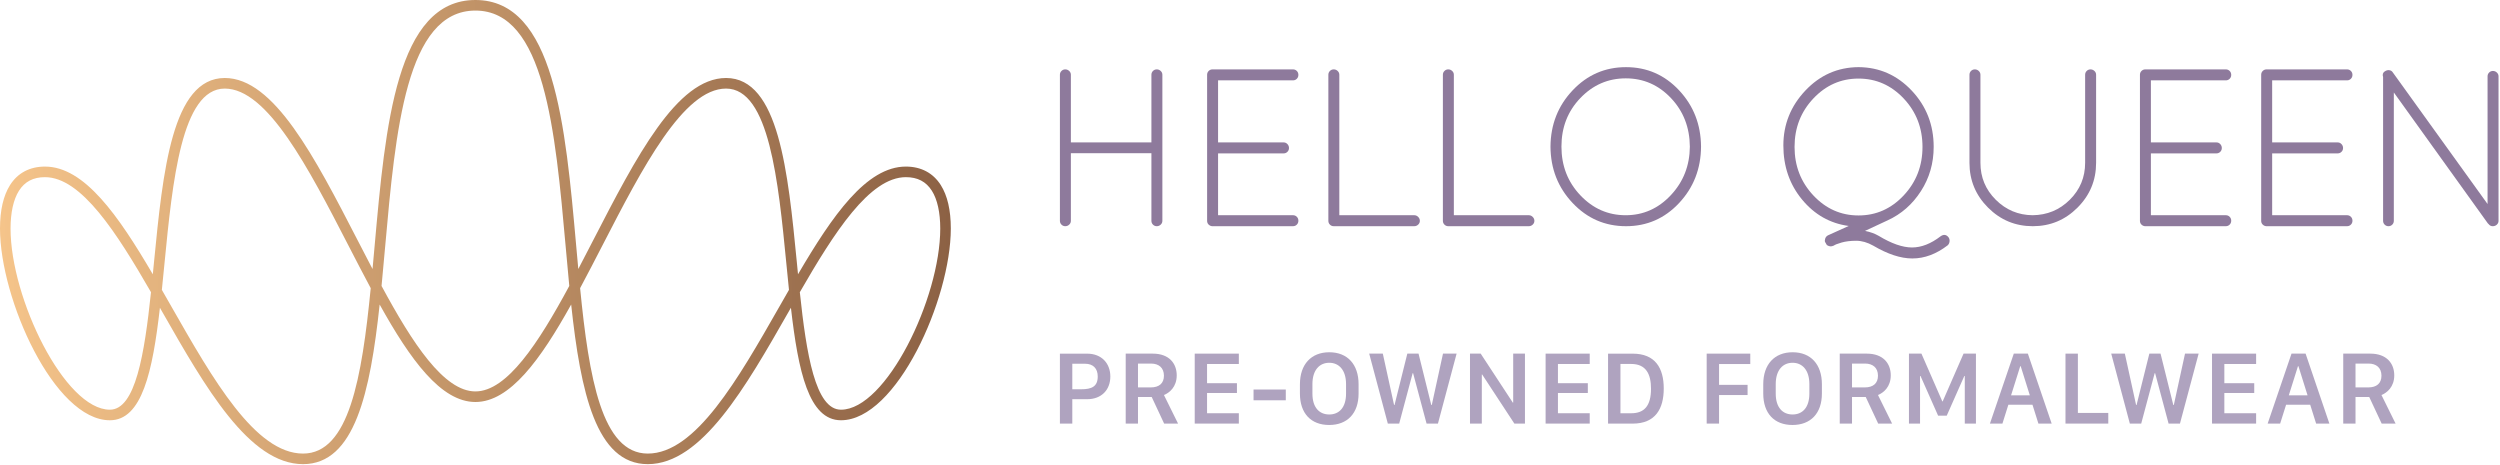 <svg width="1564" height="291" viewBox="0 0 1564 291" fill="none" xmlns="http://www.w3.org/2000/svg">
<path d="M588.554 115.786C583.759 108.212 576.205 104.212 566.717 104.212C542.05 104.212 520.812 134.788 499.233 171.587C498.987 169.084 498.748 166.567 498.502 164.064C492.957 107.399 487.223 48.794 454.233 48.794C423.474 48.794 398.057 98.06 371.147 150.224C368.039 156.263 364.912 162.312 361.782 168.29C361.329 163.436 360.896 158.543 360.453 153.615C353.714 78.09 346.749 0 297.415 0C248.092 0 241.126 78.09 234.387 153.605C233.944 158.53 233.514 163.436 233.058 168.3C229.931 162.322 226.801 156.263 223.694 150.234C196.783 98.069 171.366 48.794 140.607 48.794C107.617 48.794 101.884 107.399 96.338 164.064C96.092 166.567 95.853 169.084 95.598 171.596C74.019 134.788 52.78 104.212 28.123 104.212C18.626 104.212 11.072 108.212 6.277 115.786C2.118 122.359 0 131.51 0 142.98C0 187.033 33.97 262.917 68.742 262.917C88.839 262.917 95.478 232.465 100.044 192.535C100.6 193.503 101.156 194.471 101.7 195.439C128.332 242.112 155.857 290.368 189.591 290.368C221.902 290.368 231.607 245.48 237.514 190.514C256.664 224.952 275.837 251.49 297.415 251.49C318.994 251.49 338.166 224.956 357.326 190.514C363.234 245.48 372.938 290.368 405.249 290.368C438.98 290.368 466.508 242.109 493.131 195.449C493.687 194.471 494.244 193.503 494.8 192.522C499.369 232.462 506.008 262.914 526.102 262.914C560.874 262.914 594.831 187.03 594.831 142.977C594.831 131.51 592.719 122.359 588.554 115.786ZM68.739 256.305C40.531 256.305 6.603 186.706 6.603 142.983C6.603 132.935 8.424 124.756 11.861 119.335C15.483 113.616 20.802 110.834 28.12 110.834C50.863 110.834 72.988 145.571 94.463 182.794C90.382 221.452 84.761 256.305 68.739 256.305ZM189.591 283.755C159.696 283.755 133.128 237.186 107.443 192.156C105.373 188.529 103.316 184.922 101.257 181.347C101.822 175.916 102.369 170.353 102.912 164.715C107.924 113.48 113.603 55.412 140.607 55.412C167.343 55.412 193.006 105.164 217.818 153.278C222.562 162.458 227.244 171.548 231.927 180.278C226.4 236.406 218.313 283.755 189.591 283.755ZM297.415 244.874C277.667 244.874 257.971 214.619 238.698 178.892C239.49 170.784 240.221 162.516 240.962 154.201C247.435 81.645 254.132 6.612 297.415 6.612C340.708 6.612 347.395 81.642 353.879 154.201C354.619 162.516 355.35 170.79 356.142 178.892C336.87 214.619 317.173 244.874 297.415 244.874ZM487.388 192.166C461.703 237.199 435.145 283.755 405.249 283.755C376.528 283.755 368.44 236.403 362.914 180.275C367.596 171.548 372.279 162.448 377.022 153.265C401.831 105.151 427.497 55.409 454.233 55.409C481.234 55.409 486.916 113.477 491.928 164.712C492.475 170.35 493.018 175.913 493.584 181.343C491.524 184.922 489.467 188.539 487.388 192.166ZM526.099 256.305C510.076 256.305 504.459 221.455 500.371 182.791C521.846 145.558 543.962 110.831 566.714 110.831C574.032 110.831 579.351 113.613 582.973 119.332C586.41 124.752 588.221 132.935 588.221 142.98C588.224 186.703 554.306 256.305 526.099 256.305Z" fill="url(#paint0_linear_259_13)"/>
<path d="M720.321 138.149V95.825H669.94V138.149C669.94 139.085 669.591 139.878 668.889 140.532C668.191 141.186 667.373 141.513 666.442 141.513C665.507 141.513 664.715 141.186 664.062 140.532C663.408 139.878 663.082 139.085 663.082 138.149V46.773C663.082 45.84 663.408 45.047 664.062 44.389C664.715 43.739 665.507 43.408 666.442 43.408C667.373 43.408 668.191 43.735 668.889 44.389C669.588 45.044 669.94 45.84 669.94 46.773V89.096H720.321V46.773C720.321 45.84 720.648 45.047 721.301 44.389C721.954 43.739 722.747 43.408 723.681 43.408C724.612 43.408 725.431 43.735 726.129 44.389C726.828 45.044 727.18 45.84 727.18 46.773V138.149C727.18 139.085 726.831 139.878 726.129 140.532C725.431 141.186 724.612 141.513 723.681 141.513C722.747 141.513 721.954 141.186 721.301 140.532C720.648 139.878 720.321 139.081 720.321 138.149Z" fill="#8E7A9C"/>
<path d="M755.167 138.149V46.773C755.167 45.84 755.494 45.047 756.147 44.389C756.8 43.739 757.593 43.408 758.527 43.408H808.908C809.839 43.408 810.635 43.735 811.288 44.389C811.941 45.044 812.268 45.859 812.268 46.841C812.268 47.822 811.941 48.641 811.288 49.292C810.635 49.946 809.839 50.273 808.908 50.273H762.026V89.093H803.033C803.964 89.093 804.759 89.443 805.413 90.145C806.066 90.845 806.392 91.664 806.392 92.597C806.392 93.533 806.066 94.326 805.413 94.98C804.759 95.634 803.964 95.961 803.033 95.961H762.026V134.642H808.908C809.839 134.642 810.635 134.969 811.288 135.623C811.941 136.277 812.268 137.093 812.268 138.074C812.268 139.055 811.941 139.875 811.288 140.526C810.635 141.18 809.839 141.507 808.908 141.507H758.246C757.405 141.416 756.684 141.063 756.076 140.454C755.471 139.852 755.167 139.081 755.167 138.149Z" fill="#8E7A9C"/>
<path d="M884.761 141.51H834.38C833.446 141.51 832.654 141.183 832 140.529C831.347 139.875 831.021 139.082 831.021 138.146V46.77C831.021 45.837 831.347 45.044 832 44.386C832.654 43.736 833.446 43.405 834.38 43.405C835.312 43.405 836.13 43.732 836.828 44.386C837.527 45.041 837.879 45.837 837.879 46.77V134.642H884.761C885.692 134.642 886.511 134.992 887.209 135.694C887.908 136.394 888.26 137.213 888.26 138.146C888.26 139.082 887.911 139.875 887.209 140.529C886.507 141.183 885.692 141.51 884.761 141.51Z" fill="#8E7A9C"/>
<path d="M956.413 141.51H906.029C905.095 141.51 904.302 141.183 903.649 140.529C902.996 139.875 902.669 139.082 902.669 138.146V46.77C902.669 45.837 902.996 45.044 903.649 44.386C904.302 43.736 905.095 43.405 906.029 43.405C906.961 43.405 907.779 43.732 908.477 44.386C909.176 45.041 909.528 45.837 909.528 46.77V134.642H956.41C957.341 134.642 958.16 134.992 958.858 135.694C959.556 136.394 959.909 137.213 959.909 138.146C959.909 139.082 959.56 139.875 958.858 140.529C958.16 141.183 957.345 141.51 956.413 141.51Z" fill="#8E7A9C"/>
<path d="M969.985 91.758C970.075 77.931 974.696 66.183 983.838 56.514C992.979 46.844 1004.11 42.01 1017.22 42.01C1030.32 42.01 1041.4 46.844 1050.45 56.514C1059.5 66.183 1064.08 77.935 1064.17 91.758C1064.08 105.586 1059.5 117.334 1050.45 127.007C1041.4 136.676 1030.33 141.51 1017.22 141.51C1004.11 141.51 992.979 136.676 983.838 127.007C974.696 117.337 970.075 105.589 969.985 91.758ZM1017.08 49.017C1006.02 49.017 996.549 53.13 988.666 61.348C980.782 69.57 976.84 79.686 976.84 91.691C976.84 103.698 980.782 113.856 988.666 122.172C996.549 130.488 1005.99 134.645 1017.01 134.645C1028.01 134.645 1037.44 130.465 1045.27 122.104C1053.11 113.743 1057.08 103.63 1057.17 91.762C1057.08 79.709 1053.14 69.573 1045.35 61.352C1037.56 53.127 1028.13 49.017 1017.08 49.017Z" fill="#8E7A9C"/>
<path d="M1218.95 148.379C1219.51 149.127 1219.75 149.991 1219.65 150.972C1219.56 151.954 1219.18 152.77 1218.53 153.424C1211.35 158.935 1203.98 161.691 1196.42 161.691H1196.28C1189.1 161.691 1180.98 159.029 1171.93 153.702C1168.29 151.646 1164.72 150.62 1161.23 150.62C1157.73 150.62 1154.67 150.992 1152.06 151.74C1149.45 152.488 1147.81 153.142 1147.16 153.702H1147.02C1145.71 154.353 1144.41 154.263 1143.1 153.421H1142.96C1142.4 152.579 1142 151.902 1141.77 151.387C1141.54 150.872 1141.56 150.173 1141.84 149.285C1142.12 148.395 1142.68 147.721 1143.52 147.252L1156.54 141.365C1144.87 139.778 1135.15 134.267 1127.36 124.827C1119.57 115.391 1115.67 104.109 1115.67 90.981C1115.67 77.857 1120.24 66.432 1129.38 56.714C1138.53 47 1149.63 42.094 1162.69 42C1175.75 42.094 1186.85 47 1196 56.714C1205.14 66.432 1209.71 78.158 1209.71 91.891C1209.71 102.075 1207.05 111.301 1201.73 119.571C1196.41 127.839 1189.47 133.936 1180.88 137.861L1166.75 144.447C1170.01 145.098 1172.85 146.128 1175.28 147.53C1183.31 152.388 1190.26 154.816 1196.14 154.816C1202.02 154.816 1207.98 152.482 1214.05 147.809C1215.92 146.507 1217.55 146.698 1218.95 148.379ZM1134.42 61.63C1126.58 69.946 1122.67 80.036 1122.67 91.901C1122.67 103.766 1126.59 113.882 1134.42 122.243C1142.26 130.607 1151.68 134.785 1162.69 134.785C1173.7 134.785 1183.12 130.604 1190.96 122.243C1198.8 113.882 1202.71 103.769 1202.71 91.901C1202.71 80.036 1198.79 69.946 1190.96 61.63C1183.12 53.314 1173.7 49.157 1162.69 49.157C1151.68 49.157 1142.26 53.314 1134.42 61.63Z" fill="#8E7A9C"/>
<path d="M1232.1 101.848V46.773C1232.1 45.84 1232.43 45.047 1233.08 44.389C1233.74 43.739 1234.53 43.408 1235.46 43.408C1236.4 43.408 1237.21 43.735 1237.91 44.389C1238.61 45.044 1238.96 45.84 1238.96 46.773V101.848C1238.96 110.912 1242.16 118.619 1248.55 124.972C1254.94 131.326 1262.61 134.551 1271.57 134.642C1280.71 134.551 1288.48 131.326 1294.87 124.972C1301.26 118.619 1304.46 110.912 1304.46 101.848V46.773C1304.46 45.84 1304.79 45.047 1305.44 44.389C1306.09 43.739 1306.89 43.408 1307.82 43.408C1308.75 43.408 1309.57 43.735 1310.27 44.389C1310.97 45.044 1311.32 45.84 1311.32 46.773V101.848C1311.32 112.781 1307.45 122.123 1299.7 129.878C1291.96 137.634 1282.63 141.51 1271.71 141.51C1260.8 141.51 1251.47 137.634 1243.72 129.878C1235.98 122.126 1232.1 112.781 1232.1 101.848Z" fill="#8E7A9C"/>
<path d="M1338.75 138.149V46.773C1338.75 45.84 1339.07 45.047 1339.73 44.389C1340.38 43.739 1341.17 43.408 1342.11 43.408H1392.49C1393.42 43.408 1394.21 43.735 1394.87 44.389C1395.52 45.044 1395.85 45.859 1395.85 46.841C1395.85 47.822 1395.52 48.641 1394.87 49.292C1394.21 49.946 1393.42 50.273 1392.49 50.273H1345.6V89.093H1386.61C1387.54 89.093 1388.34 89.443 1388.99 90.145C1389.64 90.845 1389.97 91.664 1389.97 92.597C1389.97 93.533 1389.64 94.326 1388.99 94.98C1388.34 95.634 1387.54 95.961 1386.61 95.961H1345.6V134.642H1392.49C1393.42 134.642 1394.21 134.969 1394.87 135.623C1395.52 136.277 1395.85 137.093 1395.85 138.074C1395.85 139.055 1395.52 139.875 1394.87 140.526C1394.21 141.18 1393.42 141.507 1392.49 141.507H1341.82C1340.98 141.416 1340.26 141.063 1339.65 140.454C1339.05 139.852 1338.75 139.081 1338.75 138.149Z" fill="#8E7A9C"/>
<path d="M1414.6 138.149V46.773C1414.6 45.84 1414.92 45.047 1415.58 44.389C1416.23 43.739 1417.02 43.408 1417.96 43.408H1468.34C1469.27 43.408 1470.06 43.735 1470.72 44.389C1471.37 45.044 1471.7 45.859 1471.7 46.841C1471.7 47.822 1471.37 48.641 1470.72 49.292C1470.06 49.946 1469.27 50.273 1468.34 50.273H1421.46V89.093H1462.46C1463.39 89.093 1464.19 89.443 1464.84 90.145C1465.5 90.845 1465.82 91.664 1465.82 92.597C1465.82 93.533 1465.5 94.326 1464.84 94.98C1464.19 95.634 1463.39 95.961 1462.46 95.961H1421.46V134.642H1468.34C1469.27 134.642 1470.06 134.969 1470.72 135.623C1471.37 136.277 1471.7 137.093 1471.7 138.074C1471.7 139.055 1471.37 139.875 1470.72 140.526C1470.06 141.18 1469.27 141.507 1468.34 141.507H1417.68C1416.84 141.416 1416.11 141.063 1415.51 140.454C1414.9 139.852 1414.6 139.081 1414.6 138.149Z" fill="#8E7A9C"/>
<path d="M1556.36 139.69L1497.58 57.844V138.149C1497.58 139.084 1497.26 139.878 1496.6 140.532C1495.95 141.186 1495.16 141.513 1494.22 141.513C1493.29 141.513 1492.5 141.186 1491.84 140.532C1491.19 139.878 1490.86 139.084 1490.86 138.149V48.175C1490.4 46.682 1490.68 45.562 1491.7 44.81C1492.73 44.062 1493.74 43.758 1494.72 43.9C1495.7 44.039 1496.42 44.486 1496.89 45.231L1556.22 127.637V47.754C1556.22 46.821 1556.55 46.028 1557.2 45.37C1557.85 44.719 1558.65 44.389 1559.58 44.389C1560.51 44.389 1561.33 44.716 1562.03 45.37C1562.73 46.025 1563.08 46.821 1563.08 47.754V138.149C1563.08 139.084 1562.73 139.878 1562.03 140.532C1561.33 141.186 1560.47 141.513 1559.44 141.513C1558.41 141.513 1557.57 141.092 1556.92 140.25L1556.36 139.69Z" fill="#8E7A9C"/>
<path d="M680.12 221.244C689.213 221.244 694.624 227.366 694.624 235.546C694.624 243.849 689.151 249.749 680.053 249.749H670.832V265.012H663.082V221.244H680.12ZM670.832 243.524H676.434C682.903 243.524 686.745 241.859 686.745 235.54C686.745 230.442 683.797 227.557 678.835 227.557H670.832V243.524Z" fill="#AFA3BF"/>
<path d="M736.161 234.83C736.161 242.042 731.612 245.765 728.158 247.11L736.997 264.999H728.287L720.506 248.361H711.925V264.999H704.242V221.231H721.213C731.39 221.237 736.161 227.358 736.161 234.83ZM719.959 242.363C725.179 242.363 728.158 239.768 728.158 235.052C728.158 230.016 724.859 227.451 720.124 227.451H711.925V242.358H719.959V242.363Z" fill="#AFA3BF"/>
<path d="M775.015 264.999H747.418V221.231H775.015V227.71H755.132V239.731H773.828V245.853H755.132V258.521H775.015V264.999Z" fill="#AFA3BF"/>
<path d="M784.216 250.419V243.688H804.389V250.419H784.216Z" fill="#AFA3BF"/>
<path d="M813.239 240.381C813.239 227.941 820.282 220.371 831.615 220.371C842.979 220.371 849.929 227.972 849.929 240.381V246.218C849.929 258.596 842.886 265.871 831.517 265.871C820.147 265.871 813.234 258.591 813.234 246.218V240.381H813.239ZM821.051 246.249C821.051 255.101 825.502 259.299 831.584 259.299C837.635 259.299 842.086 255.101 842.086 246.249V240.319C842.086 231.467 837.635 226.948 831.584 226.948C825.502 226.948 821.051 231.467 821.051 240.319V246.249Z" fill="#AFA3BF"/>
<path d="M868.222 264.999L856.568 221.231H865.088L872.13 253.361H872.419L880.422 221.231H887.434L895.406 253.361H895.726L902.738 221.231H911.257L899.573 264.999H892.463L884.042 233.48H883.753L875.332 264.999H868.222Z" fill="#AFA3BF"/>
<path d="M919.628 264.999V221.231H926.319L946.394 251.851H946.652V221.231H954.015V264.999H947.385L927.244 234.282H927.022V264.999H919.628Z" fill="#AFA3BF"/>
<path d="M994.529 264.999H966.932V221.231H994.529V227.71H974.646V239.731H993.342V245.853H974.646V258.521H994.529V264.999Z" fill="#AFA3BF"/>
<path d="M1021.4 221.244C1035.49 221.244 1040.84 230.22 1040.84 243.048C1040.84 255.747 1035.62 265.012 1021.4 265.012H1006V221.244H1021.4ZM1013.75 258.533H1020.47C1028.61 258.533 1032.87 253.978 1032.87 243.177C1032.87 234.072 1029.79 227.692 1020.47 227.692H1013.75V258.533Z" fill="#AFA3BF"/>
<path d="M1067.7 264.999V221.231H1094.97V227.741H1075.44V240.76H1093.28V247.141H1075.44V264.999H1067.7Z" fill="#AFA3BF"/>
<path d="M1103.09 240.381C1103.09 227.941 1110.13 220.371 1121.47 220.371C1132.83 220.371 1139.78 227.972 1139.78 240.381V246.218C1139.78 258.596 1132.74 265.871 1121.37 265.871C1110 265.871 1103.09 258.591 1103.09 246.218V240.381H1103.09ZM1110.9 246.249C1110.9 255.101 1115.35 259.299 1121.44 259.299C1127.49 259.299 1131.94 255.101 1131.94 246.249V240.319C1131.94 231.467 1127.49 226.948 1121.44 226.948C1115.35 226.948 1110.9 231.467 1110.9 240.319V246.249Z" fill="#AFA3BF"/>
<path d="M1182.86 234.83C1182.86 242.042 1178.31 245.765 1174.86 247.11L1183.7 264.999H1174.99L1167.2 248.361H1158.62V264.999H1150.94V221.231H1167.91C1178.09 221.237 1182.86 227.358 1182.86 234.83ZM1166.66 242.363C1171.88 242.363 1174.86 239.768 1174.86 235.052C1174.86 230.016 1171.56 227.451 1166.82 227.451H1158.62V242.358H1166.66V242.363Z" fill="#AFA3BF"/>
<path d="M1194.24 264.999V221.231H1202.05L1215.11 251.111H1215.34L1228.4 221.231H1236.15V264.999H1229.17V235.212H1228.88L1217.87 260.062H1212.49L1201.47 235.212H1201.18V264.999H1194.24Z" fill="#AFA3BF"/>
<path d="M1244.9 264.999L1259.83 221.231H1268.63L1283.52 264.999H1275.23L1271.52 253.2H1256.43L1252.72 264.999H1244.9ZM1263.86 229.091L1258.13 247.301H1269.85L1264.15 229.091H1263.86Z" fill="#AFA3BF"/>
<path d="M1318.94 264.999H1292.17V221.231H1299.92V258.329H1318.94V264.999Z" fill="#AFA3BF"/>
<path d="M1332.43 264.999L1320.78 221.231H1329.3L1336.34 253.361H1336.63L1344.63 221.231H1351.64L1359.62 253.361H1359.94L1366.95 221.231H1375.47L1363.78 264.999H1356.67L1348.25 233.48H1347.96L1339.54 264.999H1332.43Z" fill="#AFA3BF"/>
<path d="M1411.43 264.999H1383.84V221.231H1411.43V227.71H1391.55V239.731H1410.25V245.853H1391.55V258.521H1411.43V264.999Z" fill="#AFA3BF"/>
<path d="M1418.65 264.999L1433.57 221.231H1442.38L1457.26 264.999H1448.97L1445.26 253.2H1430.18L1426.46 264.999H1418.65ZM1437.61 229.091L1431.88 247.301H1443.6L1437.9 229.091H1437.61Z" fill="#AFA3BF"/>
<path d="M1497.85 234.83C1497.85 242.042 1493.3 245.765 1489.84 247.11L1498.68 264.999H1489.97L1482.19 248.361H1473.61V264.999H1465.93V221.231H1482.9C1493.08 221.237 1497.85 227.358 1497.85 234.83ZM1481.64 242.363C1486.86 242.363 1489.84 239.768 1489.84 235.052C1489.84 230.016 1486.54 227.451 1481.8 227.451H1473.61V242.358H1481.64V242.363Z" fill="#AFA3BF"/>
<defs>
<linearGradient id="paint0_linear_259_13" x1="-0.001" y1="145.186" x2="594.83" y2="145.186" gradientUnits="userSpaceOnUse">
<stop stop-color="#F5C48A"/>
<stop offset="1" stop-color="#8C6144"/>
</linearGradient>
</defs>
</svg>
